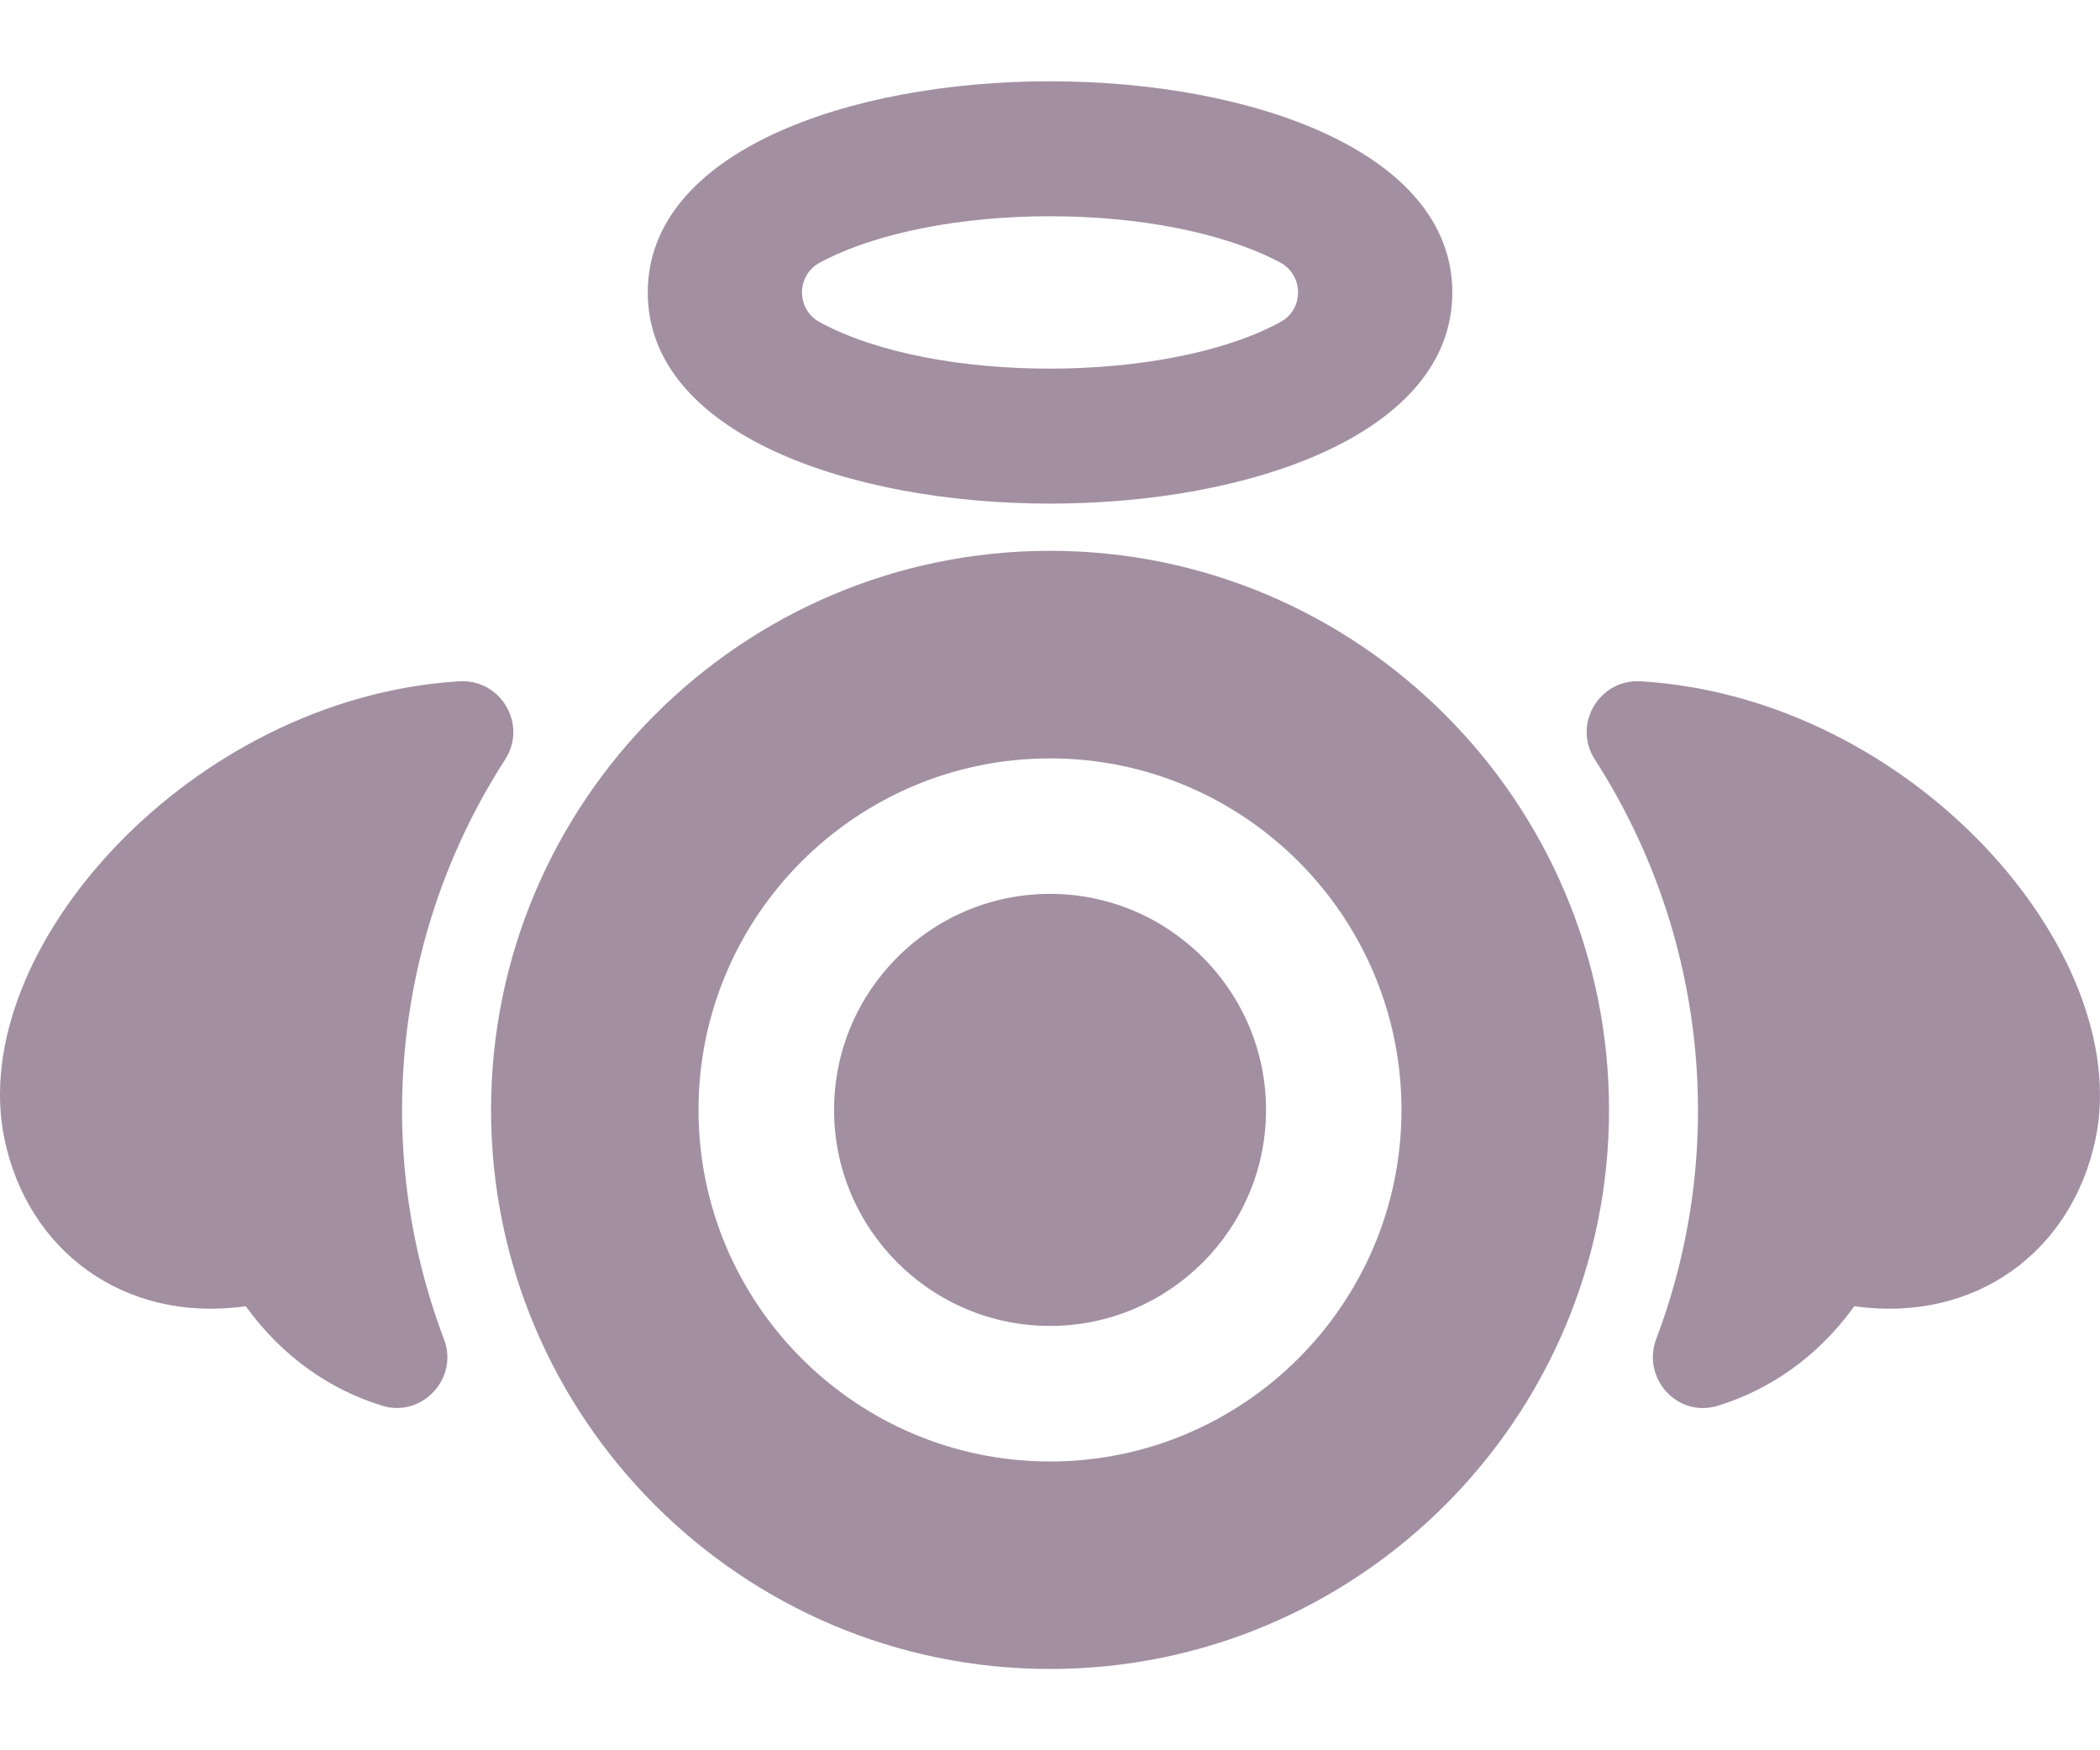 <?xml version="1.0" encoding="UTF-8"?> <svg xmlns="http://www.w3.org/2000/svg" width="24" height="20" viewBox="0 0 24 20" fill="none"> <g opacity="0.5"> <g clip-path="url(#clip0)"> <path d="M4.368 16.063C3.769 15.879 3.222 15.499 2.809 14.926C1.424 15.121 0.315 14.297 0.05 13.01C-0.395 10.857 2.184 7.972 5.248 7.785C5.724 7.756 6.031 8.278 5.773 8.679C4.486 10.674 4.254 13.142 5.075 15.305C5.244 15.75 4.823 16.203 4.368 16.063ZM18.752 7.785C18.276 7.756 17.969 8.278 18.227 8.679C19.499 10.654 19.755 13.117 18.929 15.298C18.759 15.747 19.17 16.204 19.629 16.064C20.229 15.881 20.778 15.501 21.192 14.926C22.578 15.121 23.683 14.298 23.95 13.01C24.389 10.892 21.866 7.975 18.752 7.785ZM12 10.214C10.639 10.214 9.532 11.322 9.532 12.683C9.532 14.044 10.639 15.151 12 15.151C13.361 15.151 14.469 14.044 14.469 12.683C14.469 11.322 13.361 10.214 12 10.214ZM18.389 12.683C18.389 16.206 15.523 19.071 12 19.071C8.477 19.071 5.612 16.206 5.612 12.683C5.612 9.16 8.477 6.294 12 6.294C15.523 6.294 18.389 9.16 18.389 12.683ZM16.017 12.683C16.017 10.468 14.215 8.666 12 8.666C9.785 8.666 7.983 10.468 7.983 12.683C7.983 14.898 9.785 16.7 12 16.7C14.215 16.7 16.017 14.898 16.017 12.683ZM16.598 3.342C16.598 0.125 7.403 0.124 7.403 3.342C7.403 6.558 16.598 6.56 16.598 3.342ZM14.631 3C14.901 3.144 14.903 3.533 14.635 3.679C13.348 4.383 10.679 4.397 9.366 3.68C9.098 3.533 9.1 3.145 9.369 3.001C10.692 2.294 13.307 2.295 14.631 3ZM15.05 3.352H15.051H15.05Z" fill="#462145"></path> </g> </g> <defs> <clipPath id="clip0"> <rect width="24.001" height="20" fill="white"></rect> </clipPath> </defs> </svg> 